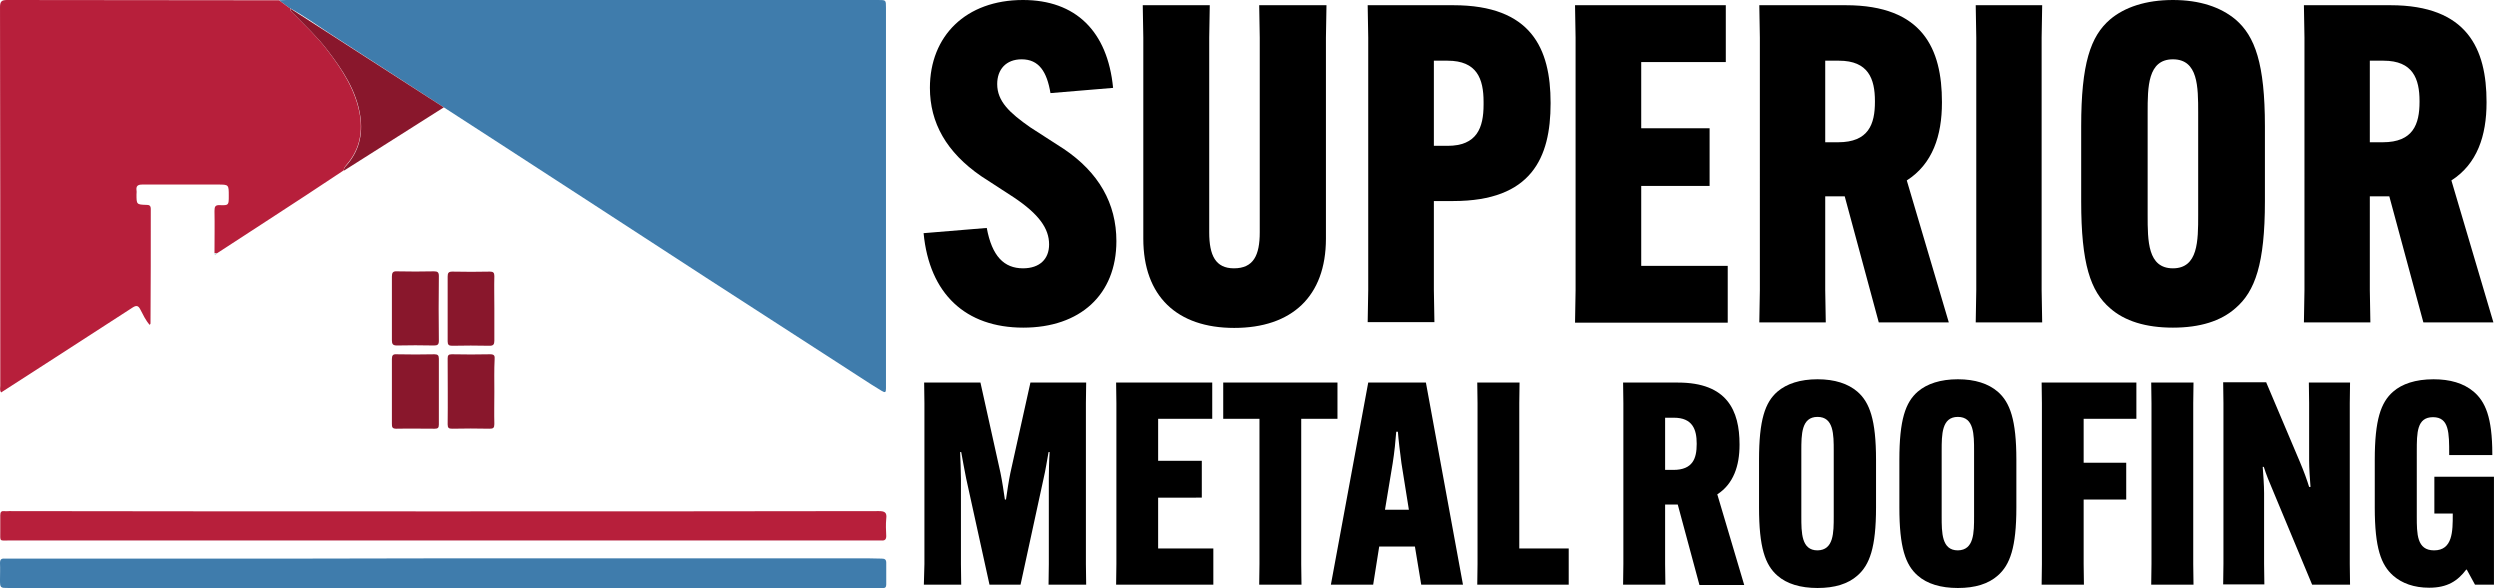 <?xml version="1.0" encoding="utf-8"?>
<!-- Generator: Adobe Illustrator 27.7.0, SVG Export Plug-In . SVG Version: 6.00 Build 0)  -->
<svg version="1.1" id="Layer_2_00000047020908293648182280000017318965614392512920_"
	 xmlns="http://www.w3.org/2000/svg" xmlns:xlink="http://www.w3.org/1999/xlink" x="0px" y="0px" viewBox="0 0 910.3 214.1"
	 style="enable-background:new 0 0 910.3 214.1;" xml:space="preserve">
<style type="text/css">
	.st0{fill:#3F7CAC;}
	.st1{fill:#B71F3B;}
	.st2{fill:#89172C;}
	.st3{fill:#C7DCE0;}
	.st4{fill:#004A55;}
</style>
<g>
	<path class="st0" d="M101.6,0.1c0.9,0,1.7-0.1,2.6-0.1c71.9,0,143.8,0,215.6,0c2.8,0,2.8,0,2.8,2.8c0,45.8,0,91.6,0,137.4
		c0,0.4,0,0.9,0,1.3c0,1.4-0.3,1.6-1.6,0.8c-5-3-9.8-6.3-14.7-9.4c-16.4-10.6-32.8-21.2-49.2-31.8c-15-9.7-29.9-19.5-44.9-29.2
		C201.5,64.9,190.7,58,180,51c-5.7-3.7-50.7-32.8-60.1-38.9c-4.7-3.1-9.3-6.4-14.3-9.1l0,0c-0.2-0.1-0.3-0.2-0.5-0.3
		C104,1.9,102.8,1,101.6,0.1z"/>
	<path class="st1" d="M101.6,0.1c1.2,0.9,2.3,1.7,3.5,2.6c0.2,0.1,0.3,0.2,0.5,0.3c0,0,0,0,0,0c0,1,0.8,1.5,1.4,2.1
		c4.1,4.2,8.4,8.2,12,12.9c5.6,7.3,10.6,14.9,12.1,24.2c1,6.8-0.5,12.8-5.1,18c-0.4,0.5-0.9,1.2-0.8,1.8C116.1,68.1,107,74,97.8,80
		c-6.3,4.1-12.6,8.2-18.9,12.3c-0.3-0.1-0.6-0.1-0.8-0.2c0-5.1,0.1-10.2,0-15.3c0-1.6,0.3-2.2,2-2.1c3.2,0.1,3.2,0,3.2-3.4
		c0-4.1,0-4.1-4-4.1c-9.2,0-18.4,0-27.5,0c-1.6,0-2.3,0.5-2.1,2.1c0.1,0.5,0,1,0,1.5c0,3.6,0,3.7,3.6,3.8c1,0,1.6,0.2,1.6,1.5
		c0,13.9,0,27.8-0.1,41.7c0,0.1-0.1,0.2-0.3,0.5c-1.5-1.7-2.4-3.7-3.4-5.6c-0.7-1.4-1.4-1.6-2.7-0.8c-9.4,6.1-18.9,12.2-28.3,18.3
		c-6.6,4.2-13.1,8.5-19.7,12.7c-0.6-0.9-0.3-1.7-0.3-2.4c0-46,0-91.9-0.1-137.9C0,0.5,0.6,0,2.6,0c32.2,0.1,64.4,0,96.6,0.1
		C100,0.1,100.8,0.1,101.6,0.1z"/>
	<path class="st0" d="M161.2,203.3c51.6,0,103.3,0,154.9,0c1.7,0,3.3,0.1,5,0.1c1.1,0,1.6,0.4,1.6,1.5c0,2.6,0,5.2,0,7.9
		c0,0.9-0.3,1.4-1.3,1.3c-0.6,0-1.2,0-1.7,0c-105.5,0-211.1,0-316.6,0c-3,0-3.1,0-3.1-3c0-2,0.1-4.1,0-6.1c0-1.3,0.5-1.7,1.7-1.6
		c0.5,0,1,0,1.5,0c20.6,0,41.2,0,61.8,0C97.1,203.4,129.2,203.4,161.2,203.3C161.2,203.4,161.2,203.4,161.2,203.3z"/>
	<path class="st1" d="M161.3,186.2c52.9,0,105.8,0,158.7-0.1c2.2,0,3,0.5,2.7,2.8c-0.2,2.1-0.1,4.2,0,6.3c0,1.2-0.5,1.7-1.7,1.6
		c-0.6,0-1.2,0-1.7,0c-105.3,0-210.7,0-316,0c-3.6,0-3.2,0.5-3.2-3.3c0-2,0-3.9,0-5.9c0-1.2,0.4-1.6,1.5-1.5c0.6,0.1,1.2,0,1.7,0
		C56,186.2,108.6,186.2,161.3,186.2z"/>
	<path class="st2" d="M125.3,62.1c-0.3-0.4,0.3-1.4,0.8-1.8c4.6-5.2,6.1-11.2,5.1-18c-1.4-9.4-6.5-16.9-12.1-24.2
		c-3.6-4.7-7.9-8.7-12-12.9c-0.6-0.6-1.4-1.1-1.4-2.1l55.9,36L125.3,62.1z"/>
	<path class="st2" d="M142.7,112.1c0-3.8,0-7.6,0-11.4c0-1.3,0.3-2,1.8-1.9c4.5,0.1,9,0.1,13.5,0c1.3,0,1.8,0.3,1.8,1.7
		c-0.1,7.9-0.1,15.7,0,23.6c0,1.4-0.5,1.7-1.8,1.7c-4.5-0.1-9-0.1-13.5,0c-1.5,0-1.8-0.6-1.8-1.9C142.7,120,142.7,116,142.7,112.1z"
		/>
	<path class="st2" d="M180,112.3c0,3.9,0,7.9,0,11.8c0,1.3-0.4,1.8-1.7,1.8c-4.6-0.1-9.2-0.1-13.7,0c-1.2,0-1.6-0.4-1.6-1.6
		c0-7.9,0-15.7,0-23.6c0-1.3,0.3-1.8,1.7-1.8c4.6,0.1,9.2,0.1,13.7,0c1.2,0,1.6,0.4,1.6,1.6C179.9,104.4,180,108.3,180,112.3z"/>
	<path class="st2" d="M142.7,142.5c0-3.9,0-7.9,0-11.8c0-1.3,0.4-1.8,1.7-1.7c4.6,0.1,9.2,0.1,13.8,0c1.2,0,1.6,0.4,1.6,1.6
		c0,8,0,16,0,24c0,1.2-0.4,1.5-1.5,1.5c-4.7,0-9.3-0.1-14,0c-1.5,0-1.6-0.6-1.6-1.8C142.7,150.4,142.7,146.4,142.7,142.5z"/>
	<path class="st2" d="M180,142.6c0,3.9-0.1,7.9,0,11.8c0,1.4-0.4,1.7-1.7,1.7c-4.6-0.1-9.2-0.1-13.7,0c-1.2,0-1.6-0.3-1.6-1.6
		c0.1-8,0-16,0-24c0-1.1,0.3-1.5,1.5-1.5c4.7,0.1,9.3,0.1,14,0c1.5,0,1.7,0.6,1.6,1.8C179.9,134.7,180,138.7,180,142.6z"/>
	<path class="st3" d="M78.1,92.1c0.3,0.1,0.6,0.1,0.8,0.2c-0.1,0.2-0.3,0.6-0.4,0.6C78,92.9,78.1,92.4,78.1,92.1z"/>
	<path class="st4" d="M105.6,3.1c-0.2-0.1-0.3-0.2-0.5-0.3C105.3,2.8,105.5,2.9,105.6,3.1z"/>
</g>
<g>
	<g>
		<path d="M359.3,83c1.9,10.3,6.3,14.7,13.2,14.7c6.1,0,9.5-3.4,9.5-8.7c0-5.8-3.7-11-12.8-17.1l-12-7.8
			c-12.6-8.7-18.6-19.4-18.6-32.1c0-18.9,13.1-32,33.9-32c19.1,0,30.8,11.3,32.8,32l-22.8,1.9c-1.3-7.8-4.2-12.3-10.5-12.3
			c-5.7,0-8.9,3.7-8.9,9c0,6.3,4.5,10.5,12.1,15.8l12.1,7.8c12.8,8.6,19.2,19.9,19.2,33.6c0,19.5-13.2,31.5-33.9,31.5
			c-21,0-34.2-12.3-36.3-34.4L359.3,83z"/>
		<path d="M483,1.9l-0.2,11.8v73.2c0,21-12.4,32.5-33.4,32.5c-20.8,0-33.1-11.5-33.1-32.5V13.7l-0.2-11.8h24.4l-0.2,11.8v70.9
			c0,8.4,2.3,13.1,9,13.1c7.1,0,9.4-4.7,9.4-13.1V13.7l-0.2-11.8H483z"/>
		<path d="M498.2,105.6V13.7L498,1.9h31.2c28.4,0,35.4,15.8,35.4,35.5v0.3c0,19.7-6.9,35.5-35.4,35.5h-7.1v32.3l0.2,11.8H498
			L498.2,105.6z M527.1,53.1c10.7,0,13.1-6.6,13.1-15v-1c0-8.4-2.4-15-13.1-15h-5v31H527.1z"/>
		<path d="M597.6,67.7v29.1h31.5v20.7h-55.6l0.2-11.8V13.7l-0.2-11.8h54.9v20.7h-30.8v24.1h24.9v21H597.6z"/>
		<path d="M664.6,71.5v34.1l0.2,11.8h-24.2l0.2-11.8V13.7l-0.2-11.8h31.5c28.1,0,35,16,35,35.2v0.3c0,12-3.4,22.3-12.8,28.3
			l15.3,51.7h-25.5l-12.4-45.9H664.6z M664.6,51.8h4.7c11.1,0,13.4-6.6,13.4-14.7v-0.3c0-8.1-2.4-14.7-13.1-14.7h-5V51.8z"/>
		<path d="M743.6,1.9l-0.2,11.8v91.9l0.2,11.8h-24.2l0.2-11.8V13.7l-0.2-11.8H743.6z"/>
		<path d="M768.3,112.2c-7.1-6.1-10.5-16.1-10.5-38.9V46c0-22.8,3.4-32.8,10.5-38.9c5.3-4.5,13.1-7.1,22.9-7.1s17.4,2.6,22.8,7.1
			c7.1,6.1,10.7,16.1,10.7,38.9v27.3c0,22.8-3.6,32.8-10.7,38.9c-5.3,4.7-12.9,7.1-22.8,7.1S773.6,116.9,768.3,112.2z M800.4,78.3
			V41c0-9.4,0-19.4-9.2-19.4S782,31.7,782,41v37.3c0,9.4,0,19.4,9.2,19.4S800.4,87.7,800.4,78.3z"/>
		<path d="M862.9,71.5v34.1l0.2,11.8h-24.2l0.2-11.8V13.7l-0.2-11.8h31.5c28.1,0,35,16,35,35.2v0.3c0,12-3.4,22.3-12.8,28.3
			l15.3,51.7h-25.5L870,71.5H862.9z M862.9,51.8h4.7c11.1,0,13.4-6.6,13.4-14.7v-0.3c0-8.1-2.4-14.7-13.1-14.7h-5V51.8z"/>
	</g>
	<g>
		<path d="M336.6,205.4v-58.6l-0.1-7.5H357l7.3,32.9c0.6,2.9,1.2,6.9,1.6,9.7h0.4c0.4-2.8,1-6.8,1.6-9.7l7.3-32.9h20.3l-0.1,7.5
			v58.6l0.1,7.5h-13.7l0.1-7.5v-31c0-3,0.1-7.1,0.3-9.8h-0.4c-0.5,2.7-1.1,6.7-1.8,9.6l-8.4,38.7h-11.3l-8.5-38.7
			c-0.6-2.9-1.3-6.9-1.8-9.6h-0.4c0.1,2.7,0.3,6.8,0.3,9.8v31l0.1,7.5h-13.6L336.6,205.4z"/>
		<path d="M421.7,181.2v18.5h20.1v13.2h-35.4l0.1-7.5v-58.6l-0.1-7.5h35v13.2h-19.7v15.3h15.9v13.4H421.7z"/>
		<path d="M473.8,152.5v52.9l0.1,7.5h-15.4l0.1-7.5v-52.9h-13.2v-13.2H487v13.2H473.8z"/>
		<path d="M500,212.9h-15.4l13.6-73.6h21l13.5,73.6h-15.2l-2.3-13.9h-13L500,212.9z M504.3,185.6h8.7l-2.7-16.9
			c-0.5-3.7-1.1-8.7-1.3-11.5h-0.6c-0.2,2.9-0.7,7.8-1.3,11.5L504.3,185.6z"/>
		<path d="M537.9,212.9l0.1-7.5v-58.6l-0.1-7.5h15.4l-0.1,7.5v52.9h18v13.2H537.9z"/>
		<path d="M606.3,183.7v21.7l0.1,7.5h-15.4l0.1-7.5v-58.6l-0.1-7.5H611c17.9,0,22.4,10.2,22.4,22.5v0.2c0,7.6-2.2,14.2-8.1,18
			l9.8,33h-16.3l-7.9-29.3H606.3z M606.3,171.1h3c7.1,0,8.5-4.2,8.5-9.4v-0.2c0-5.1-1.5-9.4-8.3-9.4h-3.2V171.1z"/>
		<path d="M647.2,209.6c-4.5-3.9-6.7-10.3-6.7-24.8v-17.4c0-14.5,2.2-20.9,6.7-24.8c3.4-2.9,8.3-4.5,14.6-4.5
			c6.3,0,11.1,1.6,14.5,4.5c4.5,3.9,6.8,10.3,6.8,24.8v17.4c0,14.5-2.3,20.9-6.8,24.8c-3.4,3-8.2,4.5-14.5,4.5
			C655.6,214.1,650.6,212.6,647.2,209.6z M667.7,188v-23.8c0-6,0-12.4-5.9-12.4c-5.9,0-5.9,6.4-5.9,12.4V188c0,6,0,12.4,5.9,12.4
			C667.7,200.3,667.7,194,667.7,188z"/>
		<path d="M698.3,209.6c-4.5-3.9-6.7-10.3-6.7-24.8v-17.4c0-14.5,2.2-20.9,6.7-24.8c3.4-2.9,8.3-4.5,14.6-4.5
			c6.3,0,11.1,1.6,14.5,4.5c4.5,3.9,6.8,10.3,6.8,24.8v17.4c0,14.5-2.3,20.9-6.8,24.8c-3.4,3-8.2,4.5-14.5,4.5
			C706.7,214.1,701.7,212.6,698.3,209.6z M718.8,188v-23.8c0-6,0-12.4-5.9-12.4c-5.9,0-5.9,6.4-5.9,12.4V188c0,6,0,12.4,5.9,12.4
			C718.8,200.3,718.8,194,718.8,188z"/>
		<path d="M758.7,181.8v23.6l0.1,7.5h-15.4l0.1-7.5v-58.6l-0.1-7.5h34.5v13.2h-19.2v16h15.5v13.4H758.7z"/>
		<path d="M798.7,139.3l-0.1,7.5v58.6l0.1,7.5h-15.4l0.1-7.5v-58.6l-0.1-7.5H798.7z"/>
		<path d="M825.2,139.3l12.2,28.8c1.6,3.8,2.6,6.6,3.4,9.2h0.5c-0.2-2.7-0.5-6.7-0.5-9.6v-20.9l-0.1-7.5h15l-0.1,7.5v58.6l0.1,7.5
			h-13.8l-14-33.6c-1.6-3.7-2.8-6.7-3.6-9.3h-0.4c0.2,2.7,0.5,6.7,0.5,9.6v25.7l0.1,7.5h-15l0.1-7.5v-58.6l-0.1-7.5H825.2z"/>
		<path d="M886.6,173.6h21.5v39.3h-6.9l-3-5.5H898c-3.1,4.1-6.8,6.6-13.5,6.6c-5.5,0-9.9-1.6-13.1-4.4c-4.4-3.9-6.7-10-6.7-24.8
			v-17.4c0-14.5,2.2-20.9,6.7-24.8c3.2-2.8,8.1-4.5,14.7-4.5c6,0,10.9,1.4,14.6,4.5c4.2,3.6,6.8,9.2,6.8,22.8v0.3h-15.7v-0.3
			c0-7.8,0-13.5-5.9-13.5c-5.9,0-5.9,5.7-5.9,12.4V188c0,6.4,0,12.4,6.3,12.4c6.8,0,6.8-7,6.8-13.1V187h-6.7V173.6z"/>
	</g>
</g>
</svg>
